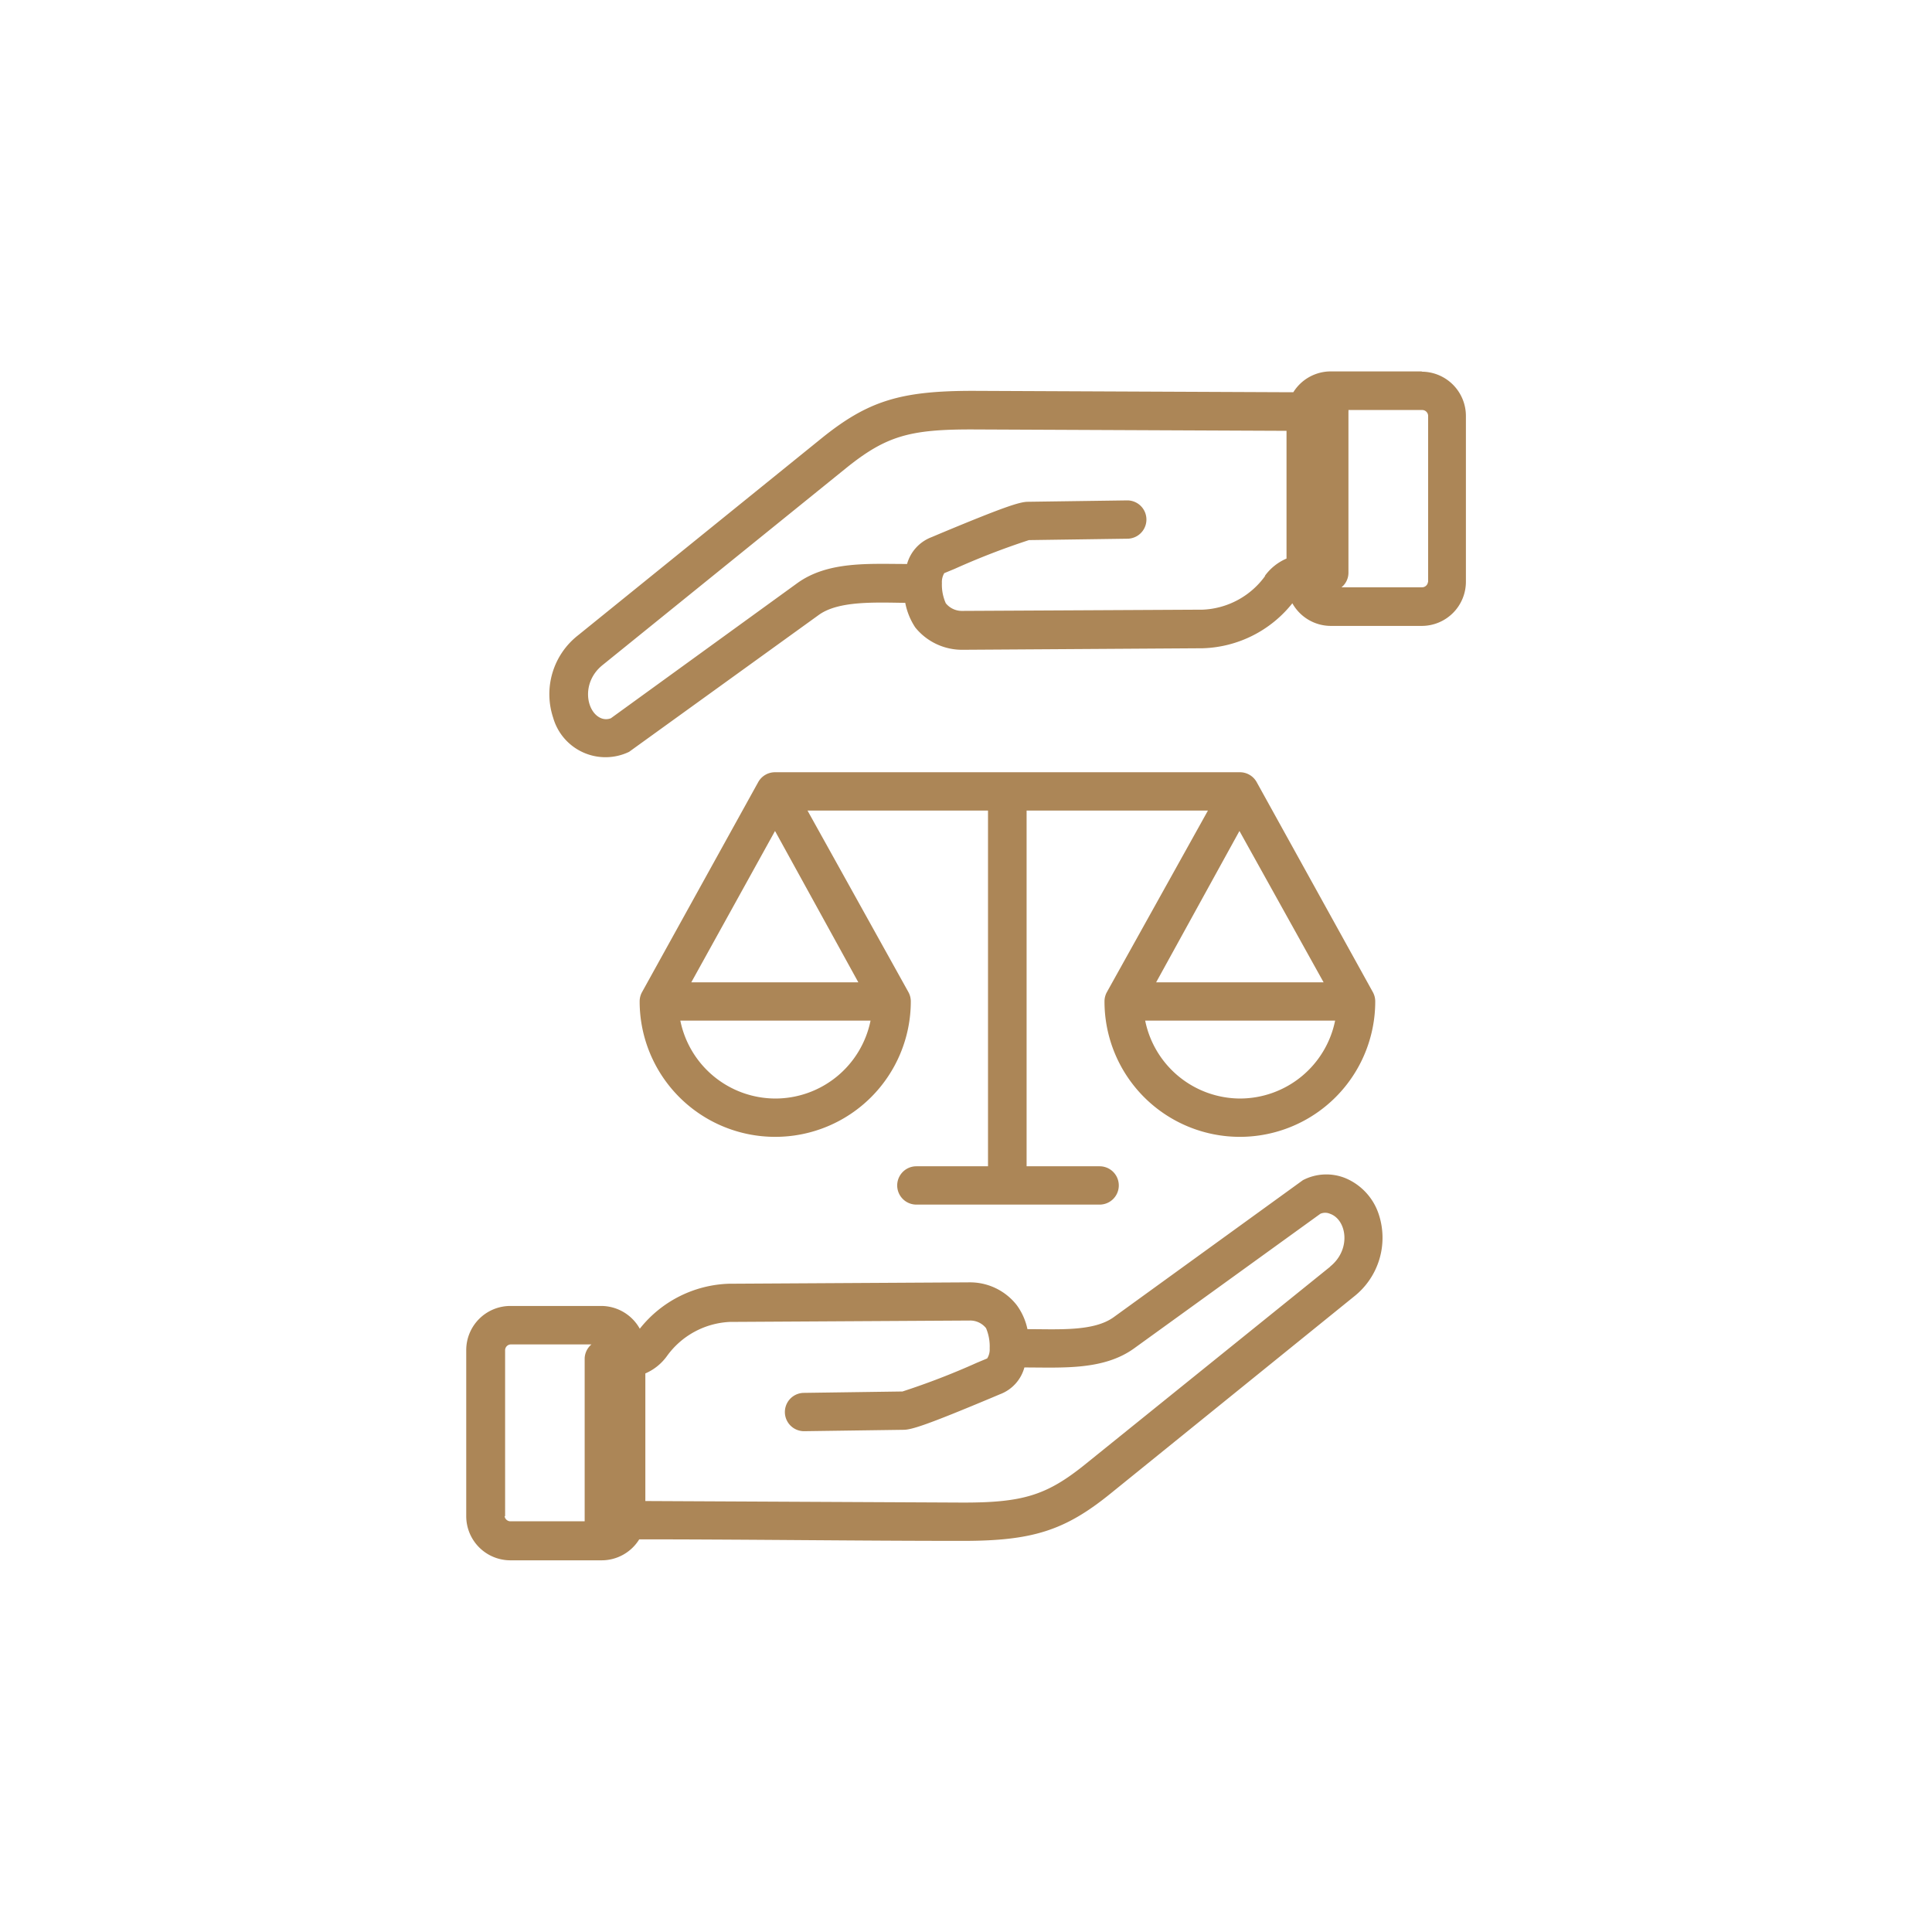 <svg xmlns="http://www.w3.org/2000/svg" viewBox="0 0 139.15 139.15"><defs><style>.cls-1{opacity:0;}.cls-2{fill:#007cf7;}.cls-3{fill:#ac8657;fill-rule:evenodd;}</style></defs><title>yl_icon-no-fault</title><g id="Layer_2" data-name="Layer 2"><g id="Layer_1-2" data-name="Layer 1"><g class="cls-1"><rect class="cls-2" width="139.15" height="139.15"/></g><path class="cls-3" d="M55.82,59.85l6,10.9H49.79Zm39.51,10.9H83.27l6-10.9Zm-6,8.37a7,7,0,0,1-6.85-5.61H96.16A7,7,0,0,1,89.3,79.12Zm-33.48,0A7,7,0,0,1,49,73.51h13.7A7,7,0,0,1,55.82,79.12Zm0,2.76a9.76,9.76,0,0,0,9.75-9.75,1.39,1.39,0,0,0-.17-.67L58.16,58.38h13V84H66a1.38,1.38,0,1,0,0,2.76h13.2a1.38,1.38,0,1,0,0-2.76H73.94V58.38H87L79.72,71.46a1.39,1.39,0,0,0-.17.67,9.75,9.75,0,0,0,19.5,0,1.39,1.39,0,0,0-.17-.67L90.51,56.33a1.38,1.38,0,0,0-1.21-.71H55.82a1.38,1.38,0,0,0-1.21.71L46.24,71.46a1.39,1.39,0,0,0-.17.67A9.76,9.76,0,0,0,55.82,81.88Zm47-40a.43.43,0,0,1-.43.42h-5.8a1.35,1.35,0,0,0,.5-1.06V29.65a.49.49,0,0,0,0-.12h5.31a.43.43,0,0,1,.43.42v12Zm-11.72-.41a5.85,5.85,0,0,1-4.5,2.44L69.28,44h0a1.49,1.49,0,0,1-1.16-.55A3.26,3.26,0,0,1,67.84,42a1.26,1.26,0,0,1,.17-.72l.75-.31a53.45,53.45,0,0,1,5.35-2.07l7.08-.1a1.38,1.38,0,1,0,0-2.76l-7.15.1c-.59,0-1.73.37-6.31,2.28l-.64.27a2.9,2.9,0,0,0-1.76,1.93c-2.74,0-5.7-.22-7.92,1.39L44,51.73a.94.94,0,0,1-.7,0c-1.09-.44-1.46-2.58.1-3.83L60.92,33.73c2.91-2.35,4.62-2.81,9.15-2.8l22.59.1v9.2A3.76,3.76,0,0,0,91.09,41.49Zm11.29-14.72H95.85a3.18,3.18,0,0,0-2.7,1.5h-.43l-22.64-.1c-5.21,0-7.55.71-10.9,3.41L41.63,45.76a5.38,5.38,0,0,0-1.79,5.93,3.92,3.92,0,0,0,5.47,2.46L59,44.27c1.42-1,4-.88,6.2-.85a4.86,4.86,0,0,0,.72,1.77,4.33,4.33,0,0,0,3.4,1.61l17.31-.11a8.57,8.57,0,0,0,6.45-3.24,3.18,3.18,0,0,0,2.78,1.63h6.53a3.18,3.18,0,0,0,3.19-3.18V30A3.19,3.19,0,0,0,102.38,26.77Zm-6.6,64.47L78.23,105.41c-2.85,2.31-4.56,2.84-9.15,2.81l-22.6-.11V98.92a3.75,3.75,0,0,0,1.57-1.27,5.92,5.92,0,0,1,4.51-2.44l17.3-.1h0a1.46,1.46,0,0,1,1.16.55,3.38,3.38,0,0,1,.26,1.46,1.21,1.21,0,0,1-.18.72l-.74.31A53.45,53.45,0,0,1,65,100.22l-7.09.1a1.38,1.38,0,1,0,0,2.76l7.16-.1c.59,0,1.73-.37,6.31-2.29l.64-.27a2.86,2.86,0,0,0,1.76-1.93c2.73,0,5.7.22,7.91-1.38l13.41-9.69a.87.87,0,0,1,.69,0C97,87.84,97.35,90,95.78,91.24Zm-59.44,18V97.25a.42.42,0,0,1,.42-.42h5.8a1.37,1.37,0,0,0-.49,1v11.74H36.76A.43.43,0,0,1,36.34,109.19ZM96.89,84.85a4.26,4.26,0,0,1,2.41,2.6,5.39,5.39,0,0,1-1.79,5.94L80,107.56c-3.29,2.67-5.62,3.42-10.65,3.42-7.75,0-15.56-.11-23.31-.11a3.18,3.18,0,0,1-2.7,1.51H36.76a3.18,3.18,0,0,1-3.18-3.19V97.25a3.18,3.18,0,0,1,3.18-3.19H43.3a3.19,3.19,0,0,1,2.78,1.64,8.53,8.53,0,0,1,6.41-3.24h0l17.32-.1A4.27,4.27,0,0,1,73.23,94,4.48,4.48,0,0,1,74,95.73c2.25,0,4.77.18,6.21-.86L93.84,85A3.66,3.66,0,0,1,96.89,84.85Z"/></g></g></svg>